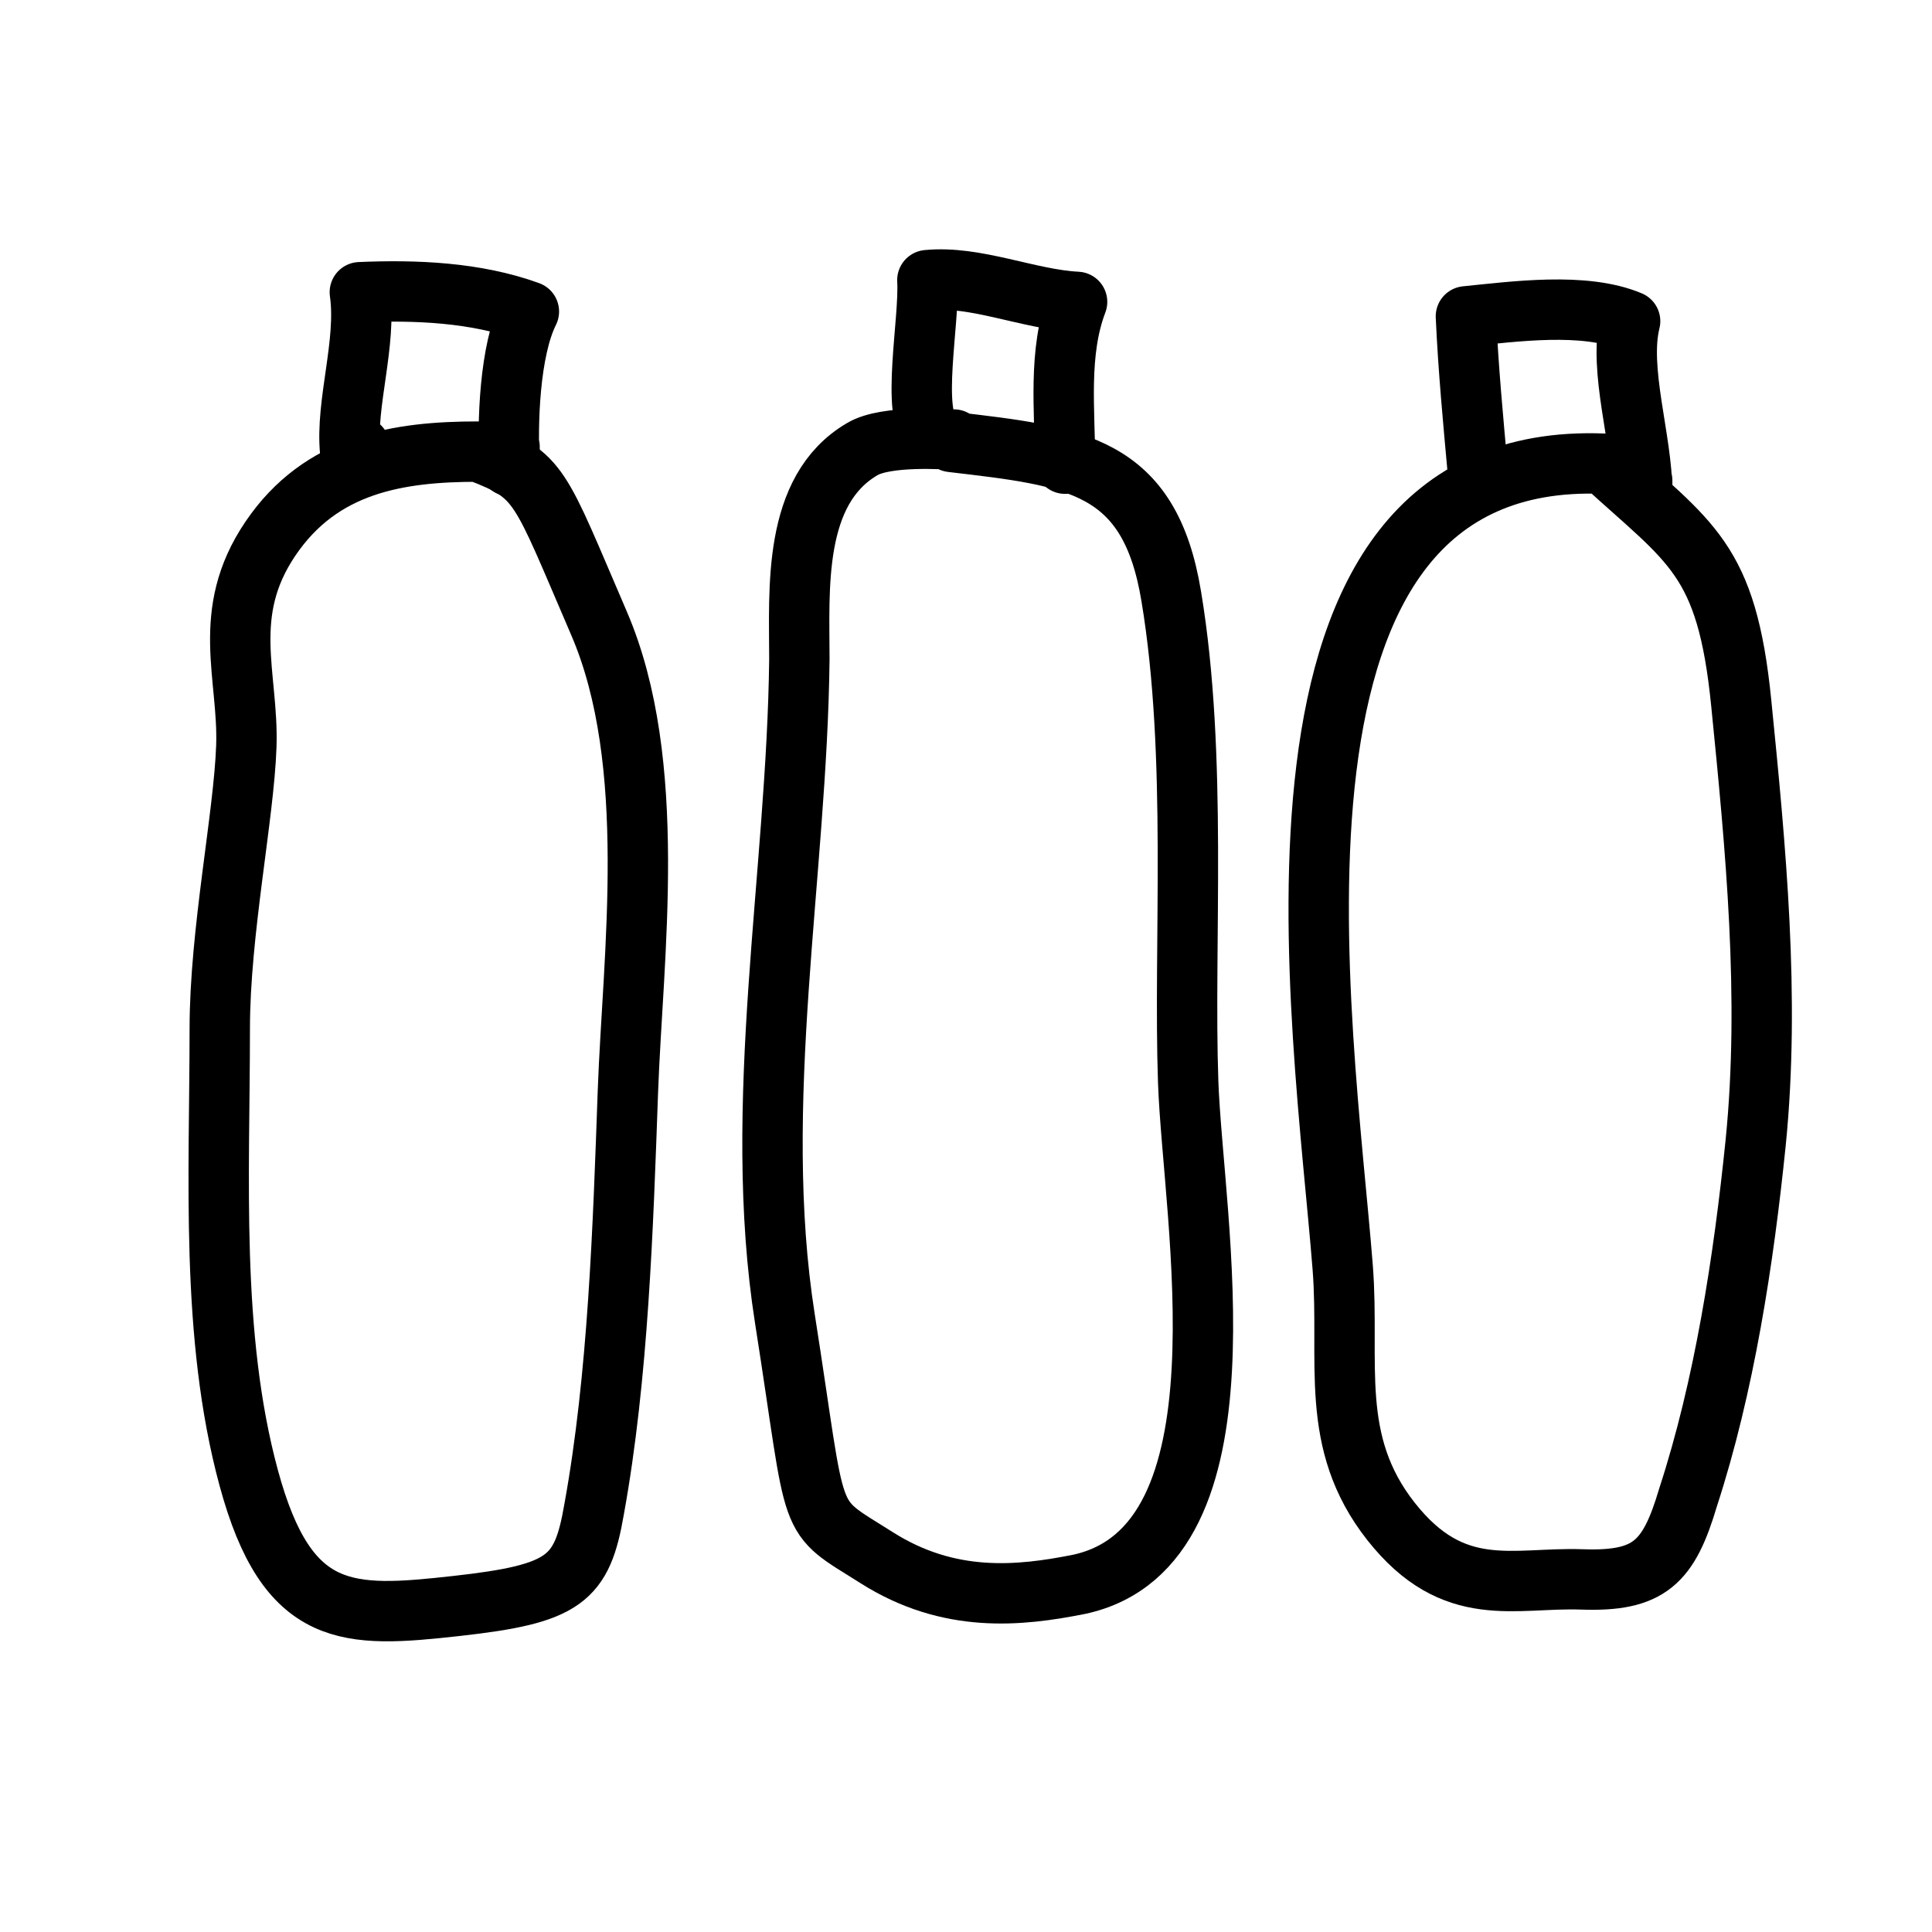 <?xml version="1.0" encoding="UTF-8"?>
<svg id="Layer_1" data-name="Layer 1" xmlns="http://www.w3.org/2000/svg" version="1.1" viewBox="0 0 80 80">
  <defs>
    <style>
      .cls-1 {
        fill: none;
        stroke: #000;
        stroke-linecap: round;
        stroke-linejoin: round;
        stroke-width: 2.5px;
      }

      .cls-2 {
        fill: #fff;
        stroke-width: 0px;
      }
    </style>
  </defs>
  <rect class="cls-2" y="0" width="80" height="80"/>
  <path class="cls-1" d="M19.8,18.7c-3.3,0-6.5.5-8.6,3.6s-.9,5.7-1,8.6-1.1,7.7-1.1,11.7c0,6.1-.4,12.7,1.2,18.6s4.1,5.8,8.6,5.3,5.2-1.1,5.7-4c1-5.5,1.2-11.7,1.4-17.3s1.3-13.6-1.2-19.4-2.4-6.1-5-7.1Z"/>
  <path class="cls-1" d="M39.5,18.2c-.3,0-2.8-.2-3.8.4-2.9,1.7-2.6,5.8-2.6,8.7-.1,8.9-2,18.4-.6,27.3s.8,8,3.8,9.9,5.9,1.6,8.4,1.1c7.3-1.6,4.7-15.1,4.5-20.8s.4-13.5-.7-20.1c-.9-5.5-4-5.8-9.1-6.4Z"/>
  <path class="cls-1" d="M66.4,19.2c-15.4-.6-11.6,23.1-10.8,33.3.3,3.9-.6,7.2,2,10.5s5.1,2.3,7.9,2.4,3.6-.7,4.4-3.4c1.5-4.6,2.3-9.8,2.8-14.7.6-6,0-12.2-.6-18.2s-2.1-6.6-5.7-9.9Z"/>
  <path class="cls-1" d="M14.9,18.5l-.4.2c-.2-2,.7-4.5.4-6.6,2.3-.1,4.8,0,7,.8-.8,1.6-.9,4.6-.8,6.4,0-.3,0-.6,0-.8"/>
  <path class="cls-1" d="M38.6,18c-.9-.9-.1-4.7-.2-6.4,2-.2,4.2.8,6.2.9-.8,2.1-.5,4.5-.5,6.7v-.8"/>
  <path class="cls-1" d="M61.2,19.6c-.2-2.2-.4-4.3-.5-6.5,2-.2,4.9-.6,6.8.2-.5,2,.5,4.9.5,7.1,0-.2,0-.3,0-.5"/>
</svg>